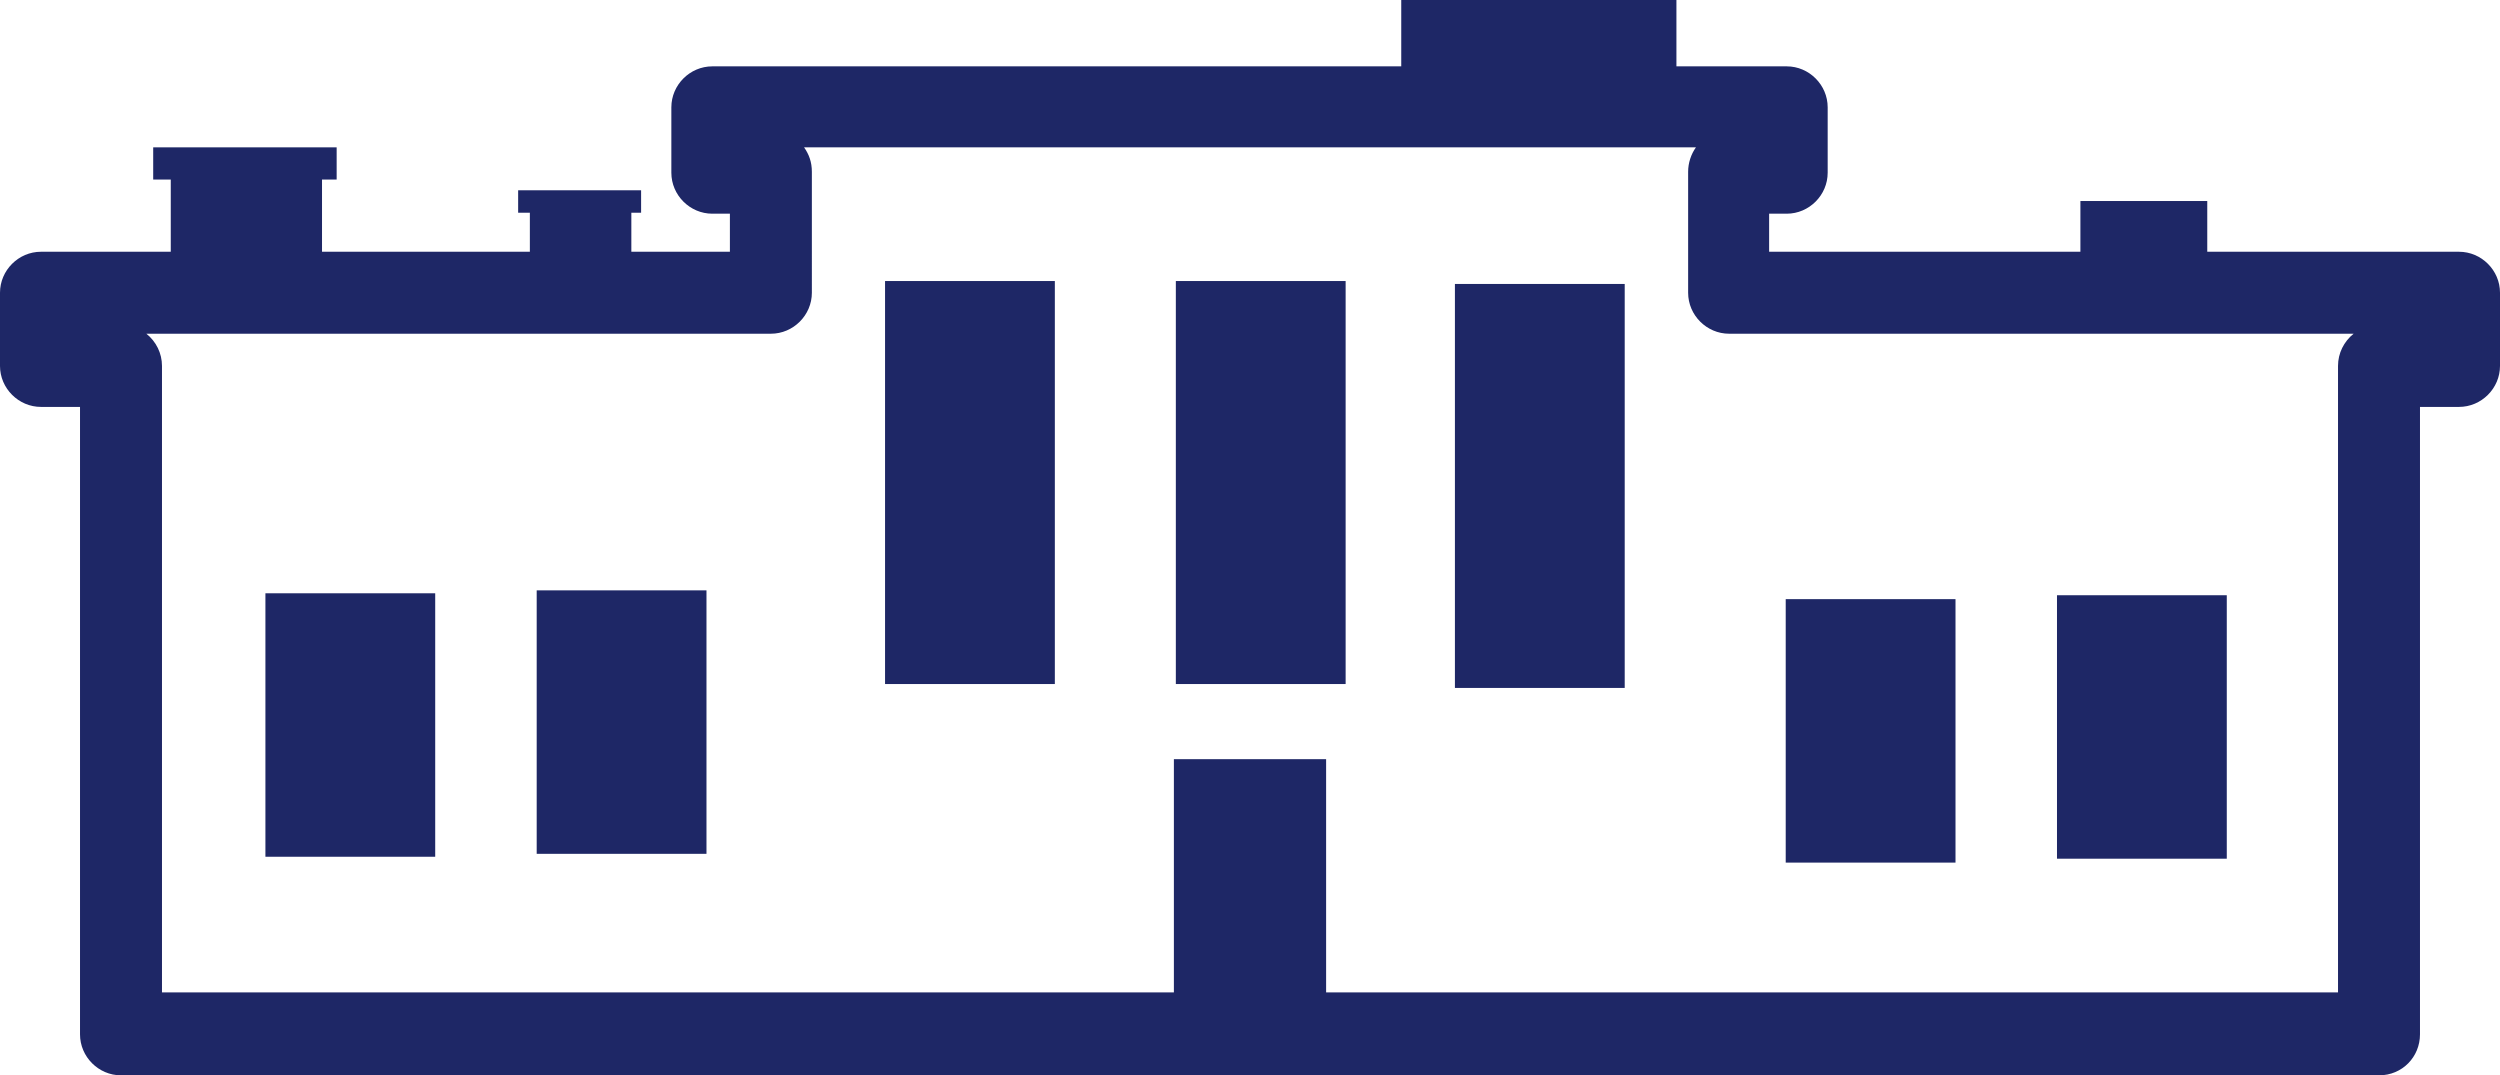 <?xml version="1.0" encoding="utf-8"?>
<!-- Generator: Adobe Illustrator 24.0.3, SVG Export Plug-In . SVG Version: 6.00 Build 0)  -->
<svg version="1.1" id="Calque_1" xmlns="http://www.w3.org/2000/svg" xmlns:xlink="http://www.w3.org/1999/xlink" x="0px" y="0px"
	 viewBox="0 0 256.2 110.2" style="enable-background:new 0 0 256.2 110.2;" xml:space="preserve">
<style type="text/css">
	.st0{fill:#1E2766;}
</style>
<g id="XMLID_447_">
	<rect id="XMLID_1491_" x="213.2" y="20.6" class="st0" width="13" height="6.1"/>
	<g id="XMLID_573_">
		<rect id="XMLID_1490_" x="143.6" class="st0" width="28.2" height="9.2"/>
	</g>
	<polygon class="st0" points="65.7,19.5 53.1,19.5 53.1,21.8 54.3,21.8 54.3,27.9 64.7,27.9 64.7,21.8 65.7,21.8 	"/>
	<path class="st0" d="M243.8,110.2H12.4c-2.3,0-4.2-1.9-4.2-4.2V41.7H4.2c-2.3,0-4.2-1.9-4.2-4.2V30c0-2.3,1.9-4.2,4.2-4.2h70.6
		v-3.9H73c-2.3,0-4.2-1.9-4.2-4.2v-6.7c0-2.3,1.9-4.2,4.2-4.2h110.1c2.3,0,4.2,1.9,4.2,4.2v6.7c0,2.3-1.9,4.2-4.2,4.2h-1.8v3.9H252
		c2.3,0,4.2,1.9,4.2,4.2v7.5c0,2.3-1.9,4.2-4.2,4.2H248V106C248,108.3,246.2,110.2,243.8,110.2z M16.6,101.7h223V37.5
		c0-1.3,0.6-2.5,1.6-3.3h-64c-2.3,0-4.2-1.9-4.2-4.2V17.6c0-0.9,0.3-1.8,0.8-2.5H82.4c0.5,0.7,0.8,1.5,0.8,2.5V30
		c0,2.3-1.9,4.2-4.2,4.2H15c1,0.8,1.6,2,1.6,3.3V101.7z"/>
	<polygon class="st0" points="34.5,15.1 15.7,15.1 15.7,18.4 17.5,18.4 17.5,27.5 33,27.5 33,18.4 34.5,18.4 	"/>
	<g id="XMLID_571_">
		<rect id="XMLID_572_" x="120.3" y="77.8" class="st0" width="15.6" height="30.6"/>
	</g>
	<g id="XMLID_565_">
		<g id="XMLID_566_">
			<g id="XMLID_567_">
				<g id="XMLID_568_">
					<path id="XMLID_569_" class="st0" d="M44.6,60.8h-1H28.2h-1v1v25v1h1h15.4h1v-1v-25V60.8L44.6,60.8z"/>
				</g>
			</g>
		</g>
	</g>
	<g id="XMLID_559_">
		<g id="XMLID_560_">
			<g id="XMLID_561_">
				<g id="XMLID_562_">
					<path id="XMLID_563_" class="st0" d="M72.4,60.5h-1H56h-1v1v25v1h1h15.4h1v-1v-25V60.5L72.4,60.5z"/>
				</g>
			</g>
		</g>
	</g>
	<g id="XMLID_551_">
		<g id="XMLID_554_">
			<g id="XMLID_555_">
				<g id="XMLID_556_">
					<path id="XMLID_557_" class="st0" d="M200.4,61.4h-1H184h-1v1v25v1h1h15.4h1v-1v-25V61.4L200.4,61.4z"/>
				</g>
			</g>
		</g>
		<g id="XMLID_552_">
			<g id="XMLID_553_">
			</g>
		</g>
	</g>
	<g id="XMLID_543_">
		<g id="XMLID_546_">
			<g id="XMLID_547_">
				<g id="XMLID_548_">
					<path id="XMLID_549_" class="st0" d="M228.2,61h-1h-15.4h-1v1v25v1h1h15.4h1v-1V62V61L228.2,61z"/>
				</g>
			</g>
		</g>
		<g id="XMLID_544_">
			<g id="XMLID_545_">
			</g>
		</g>
	</g>
	<g id="XMLID_537_">
		<g id="XMLID_538_">
			<g id="XMLID_539_">
				<g id="XMLID_540_">
					<path id="XMLID_541_" class="st0" d="M108.1,28.8h-1H91.7h-1v1.5v38.3v1.5h1h15.4h1v-1.5V30.3V28.8L108.1,28.8z"/>
				</g>
			</g>
		</g>
	</g>
	<g id="XMLID_531_">
		<g id="XMLID_532_">
			<g id="XMLID_533_">
				<g id="XMLID_534_">
					<path id="XMLID_535_" class="st0" d="M137.9,28.8h-1h-15.4h-1v1.5v38.3v1.5h1h15.4h1v-1.5V30.3V28.8L137.9,28.8z"/>
				</g>
			</g>
		</g>
	</g>
	<g id="XMLID_520_">
		<g id="XMLID_521_">
			<g id="XMLID_522_">
				<g id="XMLID_528_">
					<path id="XMLID_529_" class="st0" d="M166.5,29.1h-1h-15.4h-1v1.5V69v1.5h1h15.4h1V69V30.7V29.1L166.5,29.1z"/>
				</g>
			</g>
		</g>
	</g>
</g>
</svg>
